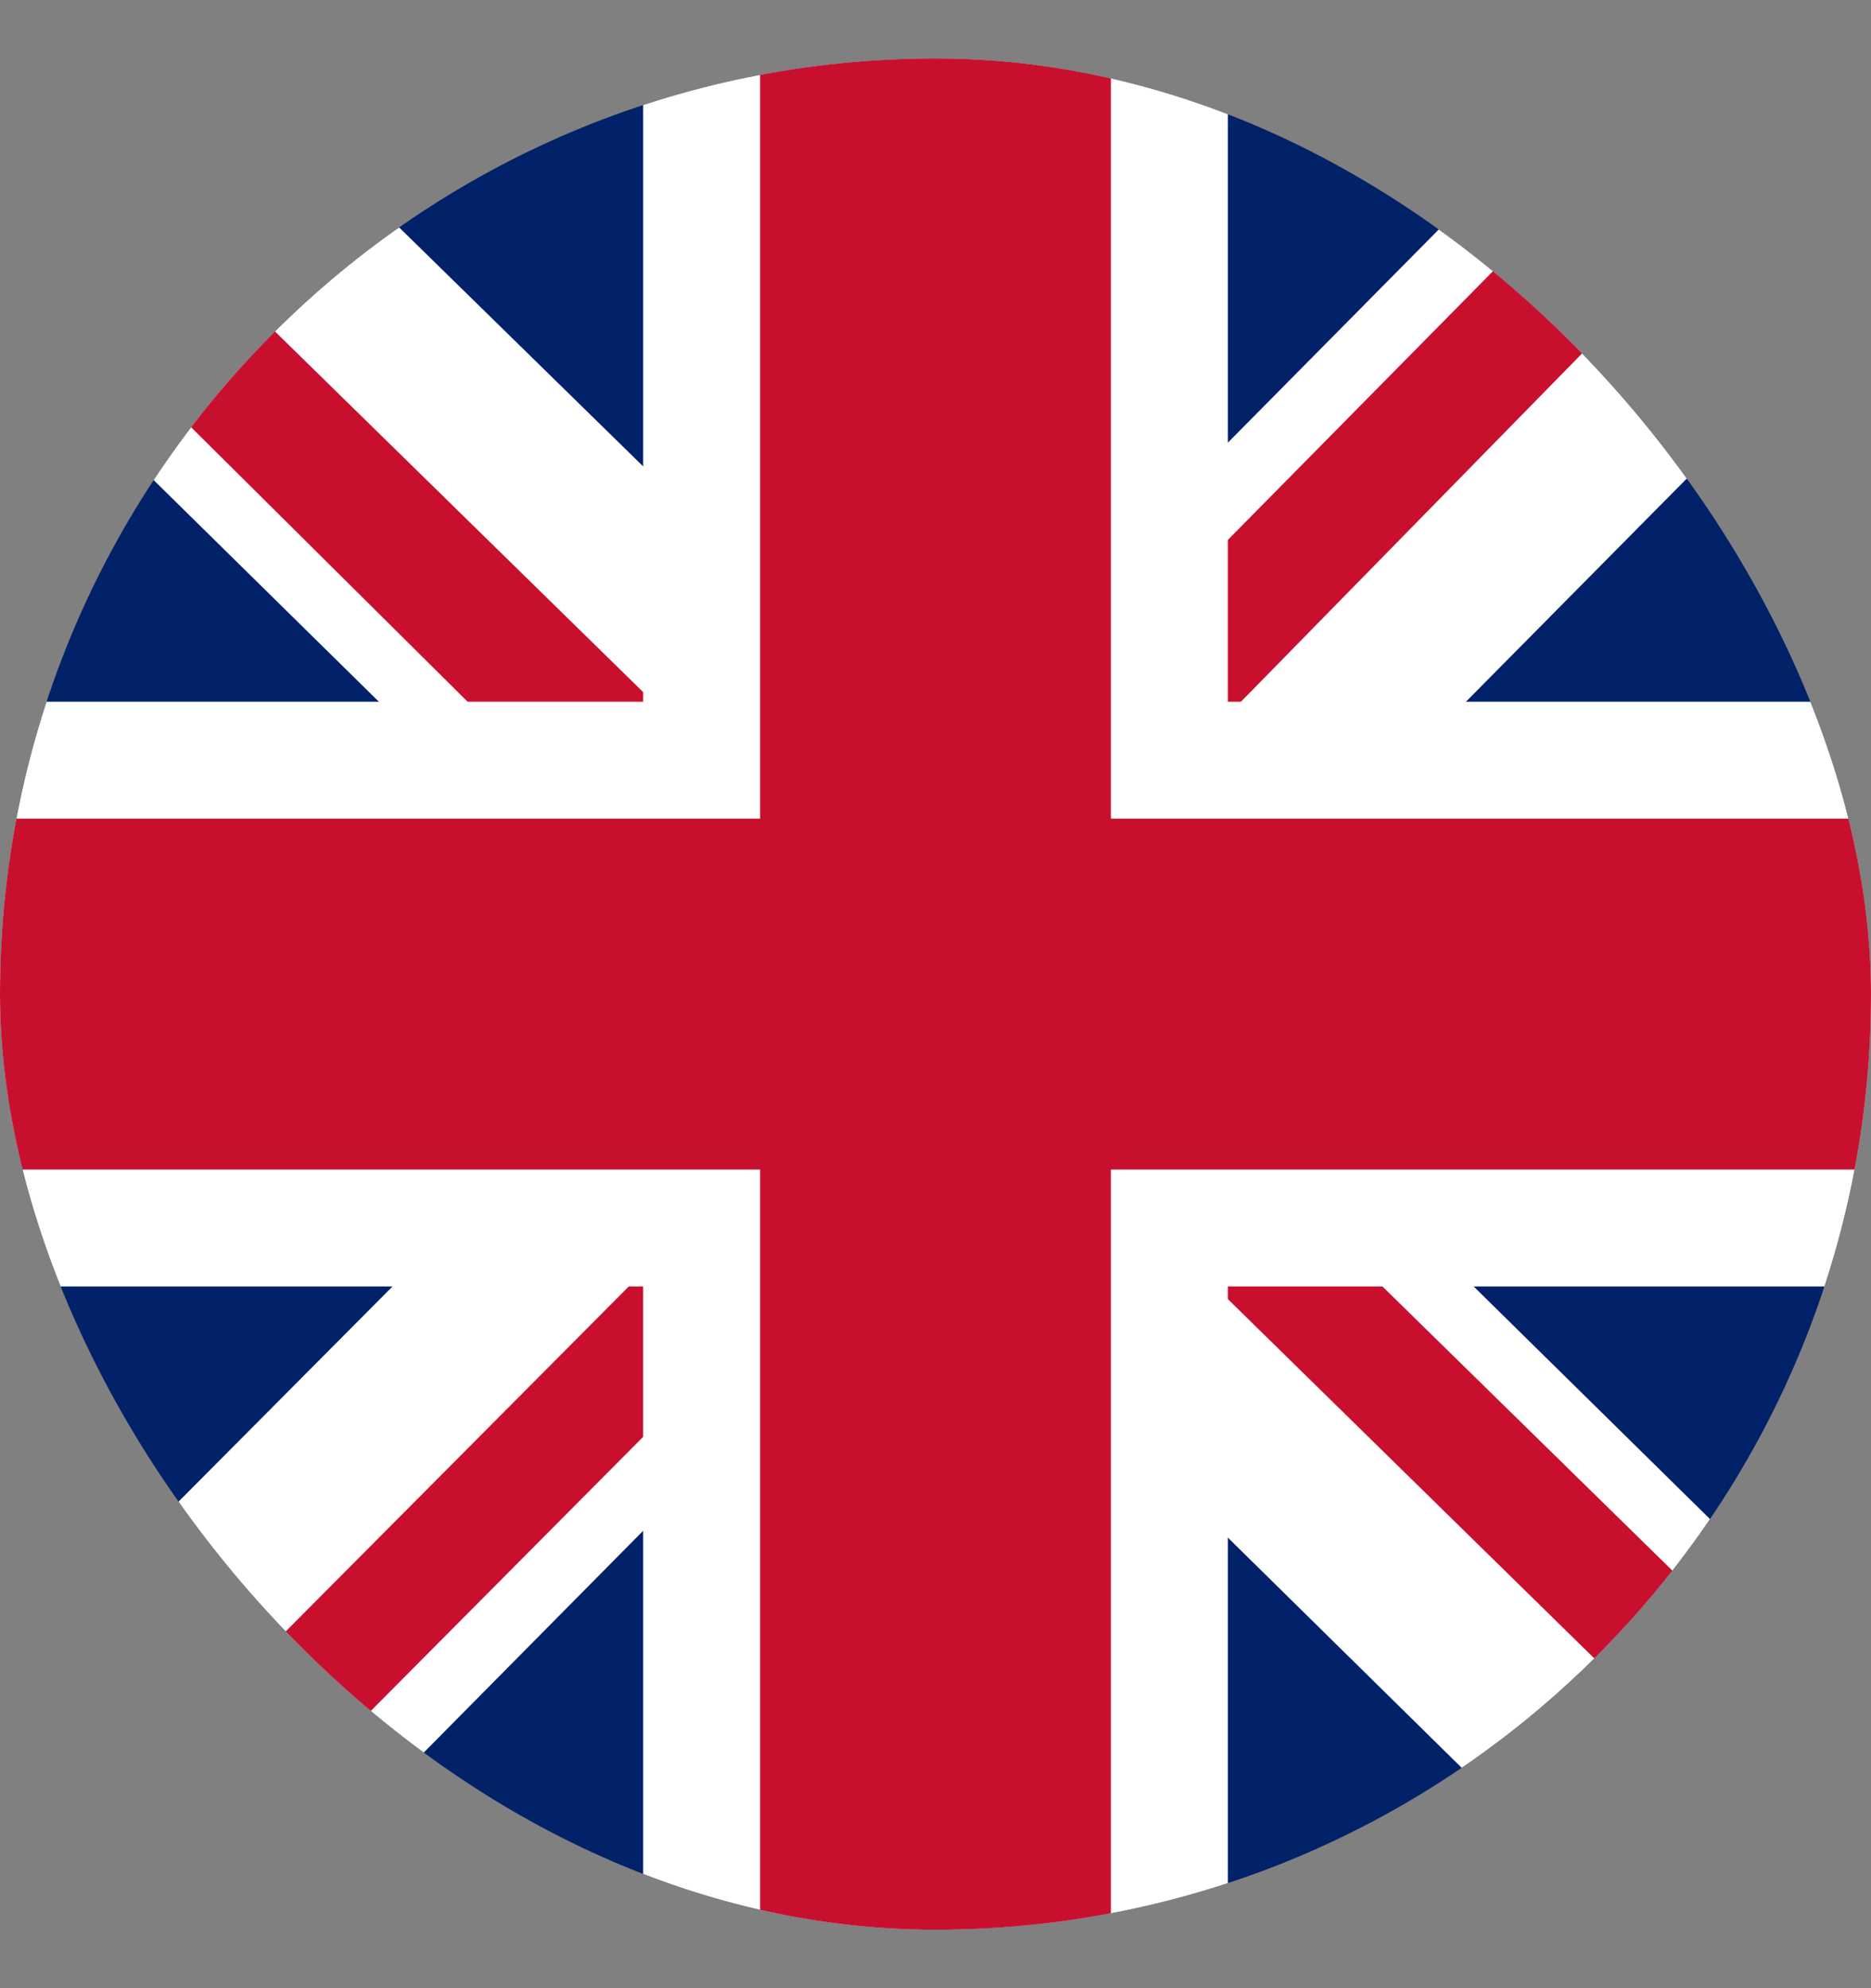<svg width="16" height="17" viewBox="0 0 16 17" fill="none" xmlns="http://www.w3.org/2000/svg"><rect x="0" y="0" width="16" height="17" fill="#808080" stroke="none"/><g clip-path="url(#clip0_684_39656)"><path d="M0 0.5H16V16.5H0V0.5Z" fill="#012169"/><path d="M16 0.5V2.5L10.062 8.5L16 14.344V16.5H13.906L7.938 10.625L2.125 16.5H0V14.375L5.812 8.531L0 2.812V0.5H1.938L7.938 6.375L13.75 0.5H16Z" fill="white"/><path d="M5.75 10.625L6.094 11.688L1.312 16.5H0V16.406L5.75 10.625ZM9.625 10.25L11.312 10.5L16 15.094V16.5L9.625 10.25ZM16 0.5L10 6.625L9.875 5.25L14.562 0.5H16ZM0 0.531L6.031 6.438L4.188 6.188L0 2.031V0.531Z" fill="#C8102E"/><path d="M5.5 0.5V16.5H10.5V0.5H5.5ZM0 6V11H16V6H0Z" fill="white"/><path d="M0 7V10H16V7H0ZM6.5 0.5V16.5H9.5V0.5H6.5Z" fill="#C8102E"/></g><defs><clipPath id="clip0_684_39656"><rect y="0.5" width="16" height="16" rx="8" fill="white"/></clipPath></defs></svg>